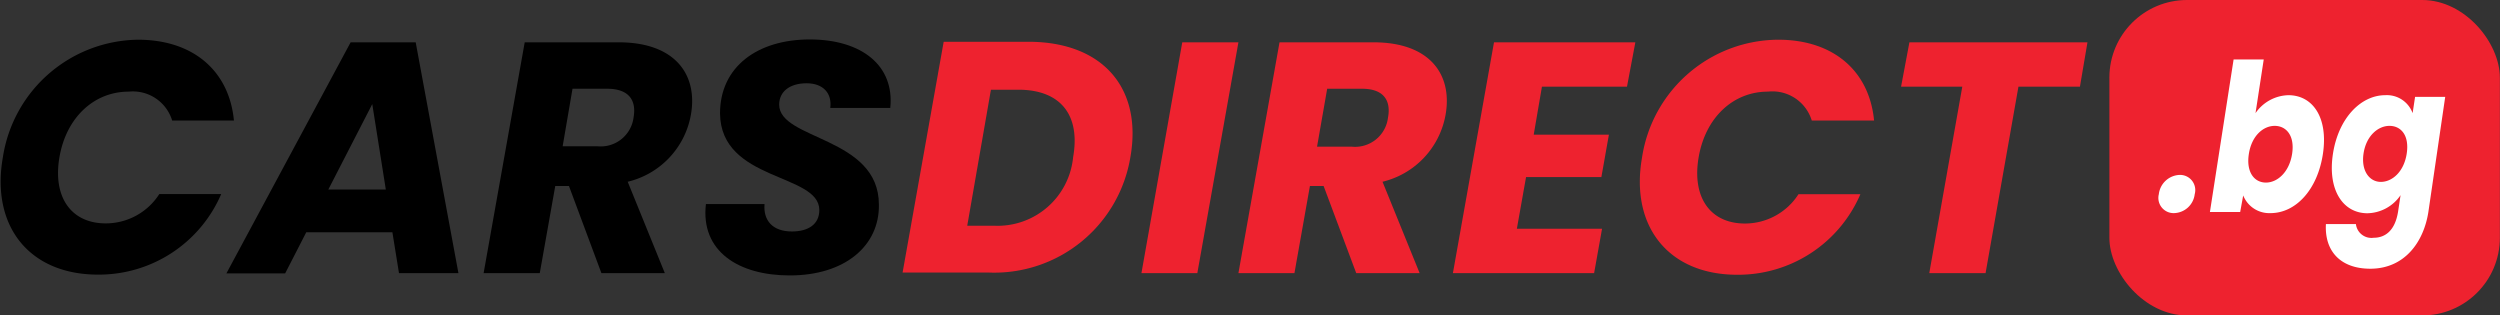 <svg id="Layer_1" data-name="Layer 1" xmlns="http://www.w3.org/2000/svg" viewBox="0 0 182.53 23.03"><rect x="0" y="0" width="182.53" height="23.03" fill="#333333" stroke="none"/><defs><style>.cls-1{fill:#ee222f;}.cls-2{fill:#fff;}</style></defs><title>cars</title><path d="M11,3.42c4,0,6.65,2.25,7,5.9H13.49a3,3,0,0,0-3.17-2.11C7.8,7.21,5.76,9.08,5.26,12s.86,4.83,3.38,4.83a4.64,4.64,0,0,0,3.91-2.14h4.52a9.72,9.72,0,0,1-9,5.88c-5,0-7.83-3.53-6.94-8.57A10.11,10.11,0,0,1,11,3.42Z" transform="translate(-0.92 -0.52)"/><path d="M29.57,17.48H23.28l-1.54,3H17.45L26.52,3.61h4.75l3.12,16.85H30.05ZM28.1,8.12l-3.21,6.24h4.2Z" transform="translate(-0.92 -0.52)"/><path d="M46.1,3.61c4.13,0,5.79,2.38,5.26,5.31a6.13,6.13,0,0,1-4.61,4.87l2.71,6.67H44.83L42.46,14.1h-1l-1.13,6.36h-4.1l3-16.85ZM45.26,7H42.72L42,11.2h2.54a2.42,2.42,0,0,0,2.64-2.12C47.4,7.81,46.8,7,45.26,7Z" transform="translate(-0.92 -0.52)"/><path d="M58.58,20.63c-3.76,0-6.52-1.78-6.12-5.21h4.28c-.1,1.18.57,2,2,2,1.2,0,2-.53,2-1.56,0-2.71-7.2-2.07-7.25-7.06,0-3.41,2.74-5.4,6.55-5.4s6.2,1.92,5.88,5H61.54c.14-1.06-.51-1.8-1.73-1.8s-2,.6-2,1.56c0,2.59,7.28,2.33,7.28,7.3C65.14,18.44,62.64,20.63,58.58,20.63Z" transform="translate(-0.92 -0.52)"/><path class="cls-1" d="M83.45,12a10.07,10.07,0,0,1-10.32,8.42H66.82l3-16.85H76.1C81.48,3.61,84.34,7,83.45,12ZM73.49,17A5.54,5.54,0,0,0,79.27,12c.55-3.1-.93-4.93-4-4.93h-2L71.54,17Z" transform="translate(-0.92 -0.52)"/><path class="cls-1" d="M87.24,3.61h4.1l-3,16.85H84.26Z" transform="translate(-0.92 -0.52)"/><path class="cls-1" d="M101.21,3.61c4.13,0,5.78,2.38,5.25,5.31a6.13,6.13,0,0,1-4.6,4.87l2.71,6.67H99.94L97.56,14.1h-1l-1.13,6.36H91.34l3-16.85ZM100.37,7H97.82l-.74,4.23h2.54a2.42,2.42,0,0,0,2.64-2.12C102.5,7.81,101.9,7,100.37,7Z" transform="translate(-0.92 -0.52)"/><path class="cls-1" d="M119.71,6.85H113.5l-.6,3.5h5.49l-.55,3.1h-5.5l-.67,3.77h6.22l-.58,3.24H107l3-16.85h10.32Z" transform="translate(-0.92 -0.52)"/><path class="cls-1" d="M130.75,3.42c4,0,6.65,2.25,7,5.9H133.2A3,3,0,0,0,130,7.21c-2.52,0-4.56,1.87-5.06,4.8s.86,4.83,3.38,4.83a4.64,4.64,0,0,0,3.91-2.14h4.52a9.71,9.71,0,0,1-9,5.88c-5,0-7.83-3.53-6.94-8.57A10.11,10.11,0,0,1,130.75,3.42Z" transform="translate(-0.92 -0.52)"/><path class="cls-1" d="M140.33,3.61h13l-.55,3.24h-4.49l-2.4,13.61h-4.11l2.41-13.61h-4.47Z" transform="translate(-0.92 -0.52)"/><rect class="cls-1" x="154.01" width="28.51" height="23.03" rx="5.67"/><path class="cls-2" d="M159.65,16.08a1.11,1.11,0,0,1-1.11-1.38,1.59,1.59,0,0,1,1.54-1.41,1.11,1.11,0,0,1,1.08,1.41A1.56,1.56,0,0,1,159.65,16.08Z" transform="translate(-0.92 -0.52)"/><path class="cls-2" d="M168,7.47c1.79,0,2.92,1.65,2.52,4.29s-2,4.32-3.82,4.32a2.05,2.05,0,0,1-2-1.29L164.48,16h-2.21L164,4.86h2.2l-.6,3.92A3,3,0,0,1,168,7.47Zm-1,2.24c-.84,0-1.69.73-1.89,2.07s.42,2.07,1.25,2.07,1.7-.75,1.91-2.09S167.84,9.71,167,9.71Z" transform="translate(-0.92 -0.52)"/><path class="cls-2" d="M175.07,7.47a2,2,0,0,1,2,1.31l.18-1.19h2.2L178.22,16c-.35,2.23-1.76,4.14-4.24,4.14-2.15,0-3.35-1.26-3.24-3.26h2.19a1.14,1.14,0,0,0,1.29,1c.84,0,1.57-.51,1.79-1.92l.18-1.19a3,3,0,0,1-2.42,1.32c-1.77,0-2.92-1.68-2.52-4.32S173.3,7.47,175.07,7.47Zm.31,2.24c-.83,0-1.69.72-1.89,2s.43,2.09,1.26,2.09,1.69-.74,1.89-2.07S176.22,9.71,175.38,9.71Z" transform="translate(-0.92 -0.52)"/></svg>